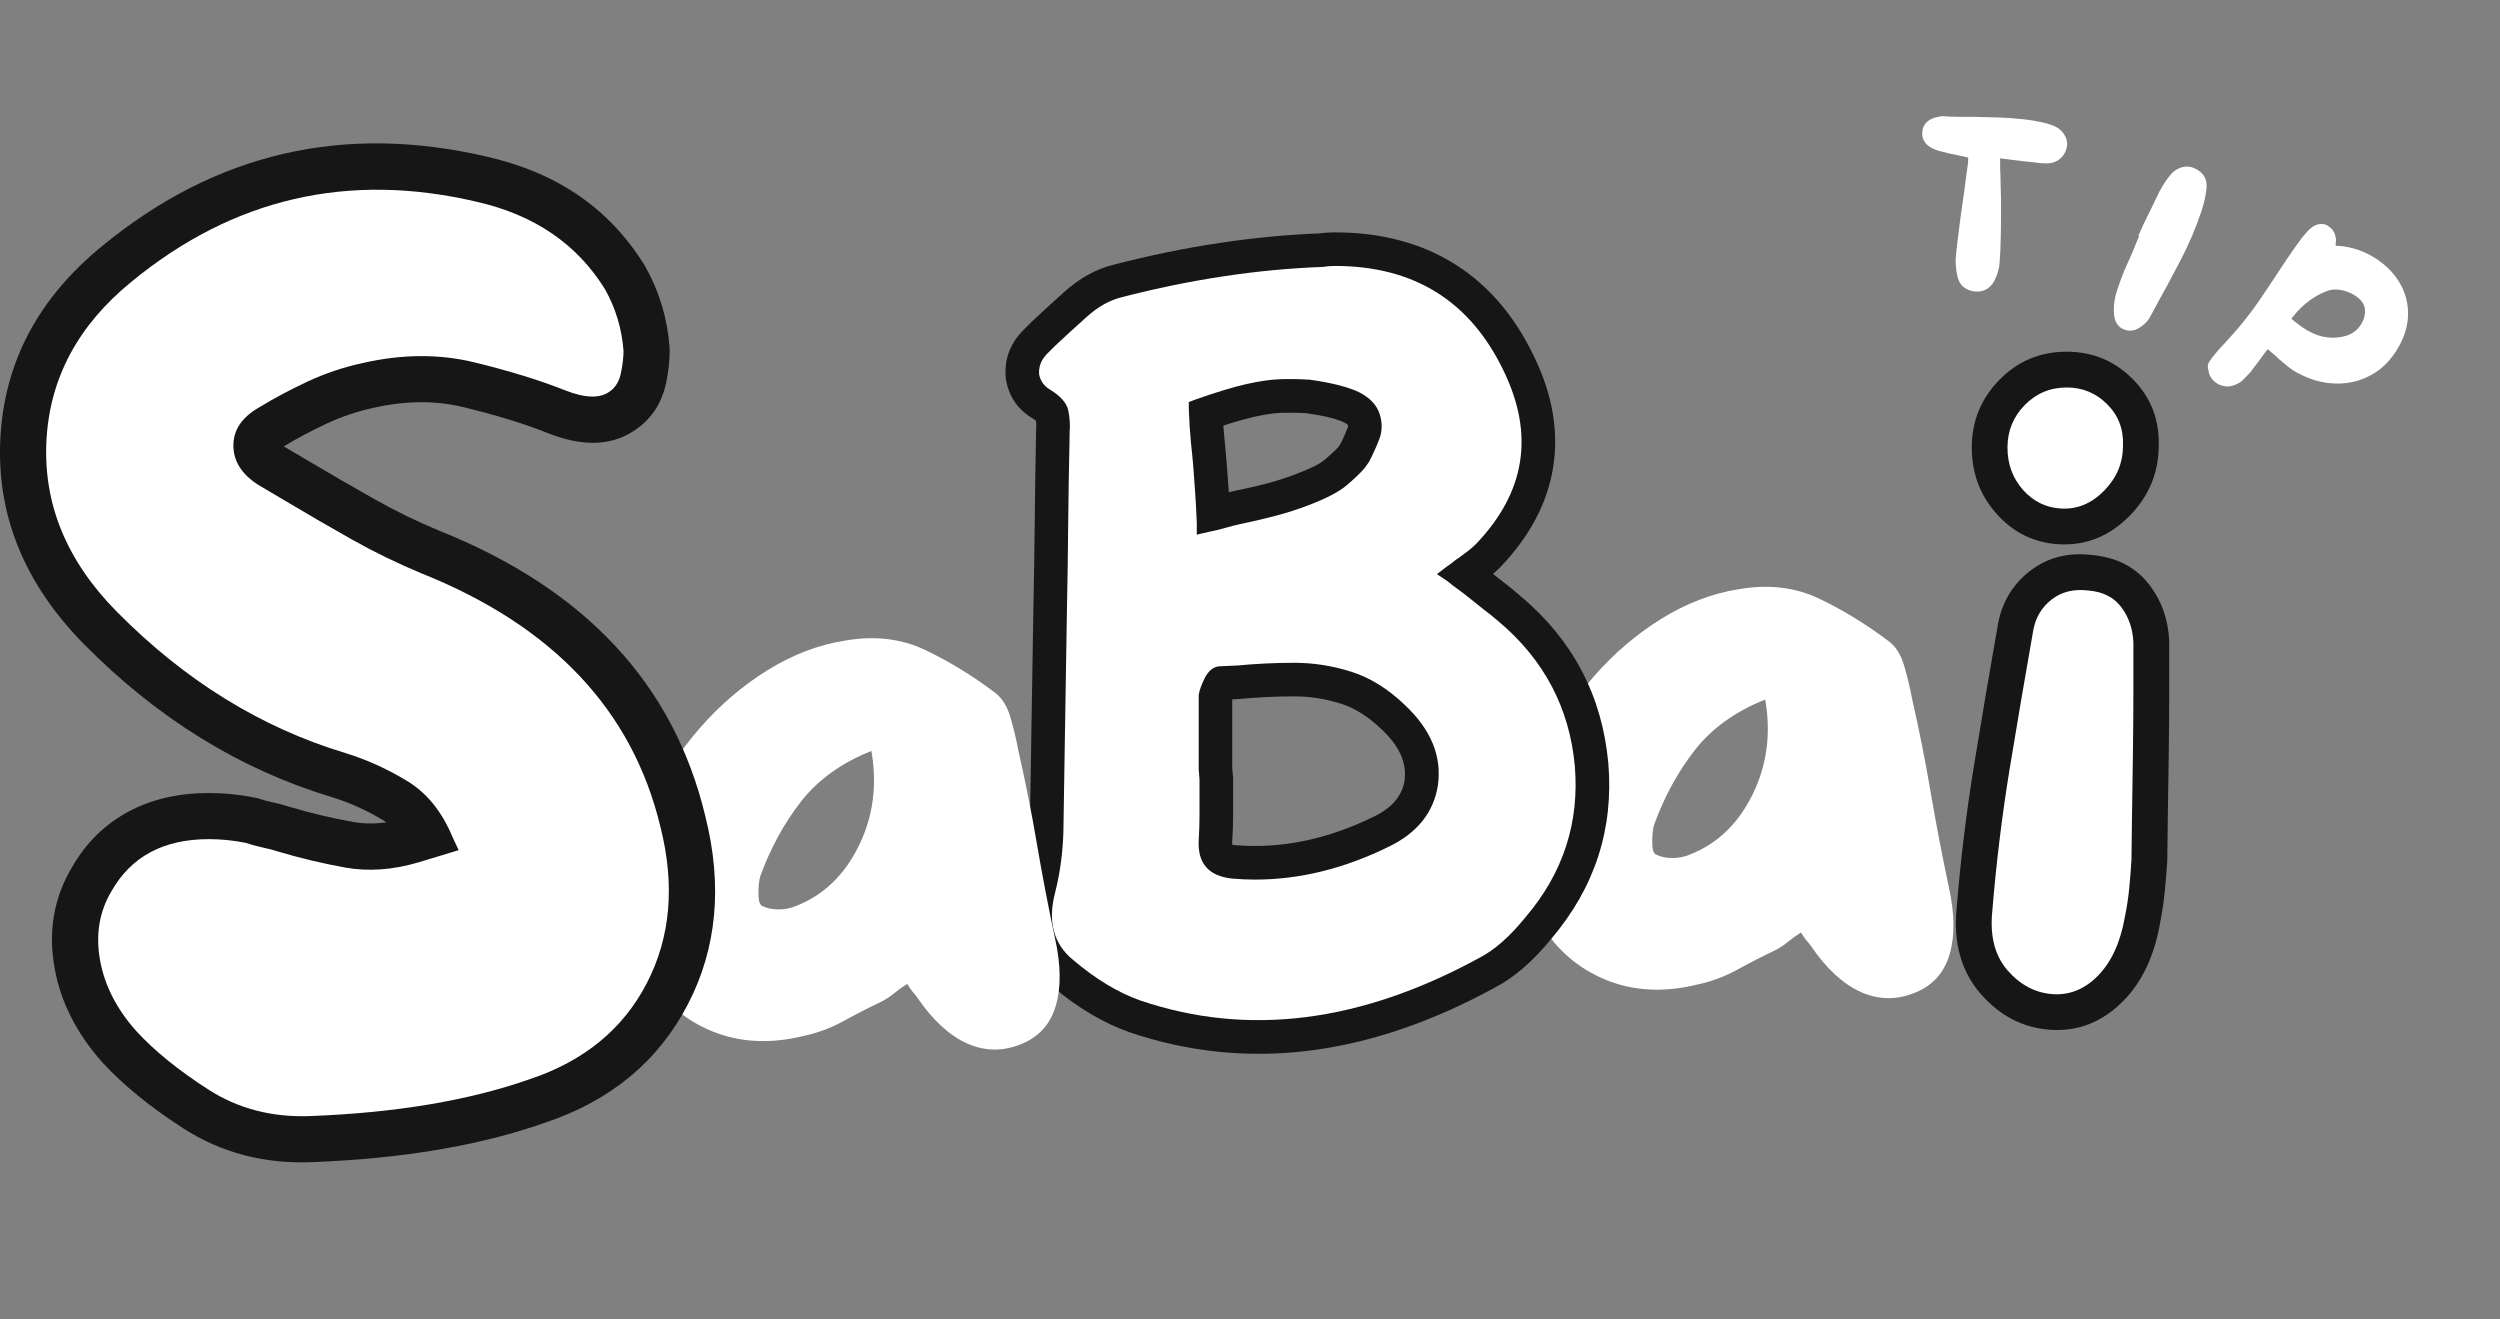 <svg width="326" height="172" viewBox="0 0 326 172" fill="none" xmlns="http://www.w3.org/2000/svg">
<rect x="0" y="0" width="326" height="172" fill="#808080" stroke="none"/>
<g clip-path="url(#clip0_1193_3011)">
<path d="M254.121 115.637C254.897 119.137 254.933 122.075 254.225 124.45C253.527 126.825 252.058 128.481 249.808 129.408C247.392 130.424 245.006 130.408 242.662 129.366C240.329 128.314 238.152 126.304 236.142 123.346C235.975 123.111 235.772 122.861 235.537 122.596C235.313 122.32 235.084 121.986 234.85 121.596C234.225 121.986 233.652 122.398 233.142 122.825C232.642 123.241 232.079 123.611 231.454 123.929C229.813 124.71 228.173 125.549 226.537 126.45C224.912 127.34 223.204 127.981 221.412 128.366C217.048 129.45 213.058 129.257 209.433 127.783C205.819 126.299 203.001 123.882 200.975 120.533C198.944 117.189 198.126 113.257 198.517 108.741C198.751 105.075 199.704 101.491 201.371 97.992C203.048 94.492 205.194 91.242 207.808 88.242C210.418 85.242 213.355 82.731 216.621 80.7C219.897 78.674 223.246 77.387 226.662 76.846C230.563 76.153 234.089 76.564 237.246 78.075C240.397 79.59 243.412 81.439 246.287 83.617C247.23 84.325 247.912 85.424 248.329 86.908C248.756 88.382 249.089 89.778 249.329 91.096C250.256 95.153 251.069 99.242 251.767 103.366C252.475 107.491 253.256 111.585 254.121 115.637ZM220.371 111.429C223.938 110.028 226.662 107.419 228.537 103.596C230.412 99.778 230.959 95.653 230.183 91.221C226.277 92.778 223.214 94.981 220.996 97.825C218.787 100.658 217.017 103.908 215.683 107.575C215.527 108.116 215.454 108.861 215.454 109.804C215.454 110.736 215.61 111.278 215.933 111.429C216.543 111.736 217.256 111.887 218.079 111.887C218.897 111.887 219.662 111.736 220.371 111.429Z" fill="white"/>
<path d="M209.723 99.49C210.447 108.1 207.963 115.751 202.27 122.438L198.932 119.6L202.333 122.36C199.926 125.324 197.484 127.449 194.999 128.74C178.432 137.818 162.531 139.771 147.301 134.61C143.885 133.412 140.494 131.391 137.124 128.558C135.14 126.933 133.833 124.923 133.197 122.527C132.614 120.298 132.671 117.86 133.38 115.204C133.911 113.063 134.213 110.787 134.286 108.376L134.515 94.006L134.749 79.699C134.828 75.886 134.885 72.058 134.926 68.219C134.963 64.35 135.02 60.501 135.098 56.667V56.094L135.119 55.897C135.156 55.459 135.119 54.964 135.01 54.407C135.067 54.683 135.145 54.881 135.26 55.011C135.156 54.891 134.942 54.735 134.624 54.537C132.734 53.402 131.593 51.756 131.197 49.6L131.161 49.376L131.14 49.152C130.963 46.803 131.734 44.761 133.463 43.032L134.609 41.886C135.963 40.615 137.374 39.324 138.843 38.011C140.822 36.251 142.937 35.084 145.192 34.522C154.51 32.11 163.572 30.745 172.374 30.422L172.536 34.797L171.817 30.48C172.52 30.36 173.265 30.303 174.057 30.303C180.067 30.303 185.27 31.672 189.661 34.412C194.067 37.162 197.541 41.219 200.088 46.589C202.463 51.527 203.275 56.318 202.525 60.959C201.781 65.594 199.499 69.912 195.682 73.912L195.645 73.954L195.609 73.99C195.182 74.417 194.708 74.834 194.192 75.245C193.708 75.636 193.176 76.022 192.604 76.407C192.499 76.475 192.39 76.558 192.275 76.652C191.921 76.949 191.567 77.214 191.203 77.459L188.77 73.813L191.4 77.318L189.999 78.365L187.369 74.865L189.801 71.219L191.395 72.282L191.578 72.433C191.968 72.761 192.343 73.053 192.692 73.308C193.171 73.657 193.635 74.011 194.078 74.365C194.833 74.964 195.525 75.511 196.161 75.995C196.9 76.563 197.619 77.147 198.312 77.756C205.104 83.475 208.906 90.709 209.718 99.454L209.723 99.49ZM200.994 100.266C200.406 93.902 197.588 88.6 192.546 84.35C191.994 83.87 191.426 83.402 190.843 82.959C190.156 82.433 189.411 81.844 188.604 81.204C188.27 80.933 187.911 80.662 187.536 80.391C187.031 80.022 186.51 79.615 185.968 79.162L188.77 75.797L186.343 79.443L179.791 75.074L186.239 70.235L186.343 70.167C186.447 70.1 186.557 70.016 186.666 69.922C187.02 69.626 187.38 69.36 187.744 69.115C188.104 68.876 188.432 68.636 188.723 68.407C188.984 68.193 189.213 67.99 189.411 67.792L192.51 70.891L189.338 67.87C191.906 65.178 193.421 62.407 193.88 59.563C194.338 56.73 193.77 53.657 192.171 50.344C190.359 46.522 187.973 43.688 185.02 41.844C182.051 39.99 178.395 39.063 174.057 39.063C173.749 39.063 173.484 39.084 173.255 39.12L172.979 39.167L172.697 39.178C164.525 39.475 156.067 40.756 147.317 43.022C146.458 43.235 145.578 43.745 144.671 44.553C143.26 45.808 141.911 47.047 140.614 48.266L137.609 45.079L140.708 48.178L139.656 49.225C139.828 49.058 139.9 48.808 139.874 48.48L135.51 48.818L139.817 48.032C139.739 47.589 139.531 47.266 139.192 47.063C141.687 48.589 143.156 50.459 143.598 52.688C143.88 54.074 143.958 55.412 143.843 56.688L139.479 56.292H143.859V56.85C143.781 60.647 143.723 64.469 143.687 68.308C143.645 72.178 143.588 76.022 143.51 79.839L143.275 94.147L143.041 108.626C142.953 111.673 142.557 114.61 141.843 117.454C141.536 118.615 141.479 119.563 141.671 120.298C141.822 120.86 142.187 121.376 142.77 121.855C145.317 124.001 147.765 125.49 150.114 126.313C162.916 130.652 176.531 128.87 190.958 120.969C192.364 120.235 193.89 118.86 195.536 116.839L195.567 116.798L195.598 116.761C199.713 111.923 201.515 106.412 200.994 100.225V100.266ZM160.447 68.204V69.725H156.067L155.083 65.454L156.661 65.089L156.723 65.079C157.38 64.949 157.973 64.803 158.51 64.647C159.265 64.422 160.041 64.225 160.838 64.047C162.369 63.74 163.838 63.402 165.229 63.037C166.551 62.688 167.833 62.272 169.078 61.787C170.89 61.1 172.114 60.49 172.744 59.954C173.588 59.24 174.213 58.652 174.614 58.193L177.911 61.079L174.343 58.532L174.926 57.714L178.494 60.261L174.645 58.167C175.025 57.469 175.395 56.662 175.76 55.74C175.801 55.636 175.791 55.506 175.739 55.339C175.749 55.381 175.76 55.402 175.77 55.407C175.671 55.308 175.499 55.193 175.249 55.068C174.229 54.589 172.541 54.183 170.182 53.855L170.786 49.516L170.525 53.891C169.333 53.818 168.182 53.803 167.067 53.834C166.104 53.865 164.9 54.047 163.463 54.37C161.911 54.725 159.895 55.339 157.406 56.219L156.551 56.537L155.015 52.438H159.395V53.37H155.015L159.39 53.172C159.463 54.803 159.557 56.136 159.666 57.183C159.786 58.35 159.885 59.459 159.968 60.511L160.203 63.678C160.281 64.813 160.364 66.256 160.442 68.006L160.447 68.105V68.204ZM151.687 68.204H156.067L151.692 68.407C151.614 66.73 151.541 65.37 151.463 64.324L151.234 61.183C151.156 60.209 151.062 59.178 150.953 58.084C150.822 56.87 150.723 55.365 150.64 53.568L150.635 53.469V49.402L154.489 47.954C157.296 46.964 159.64 46.256 161.52 45.829C163.51 45.376 165.265 45.126 166.791 45.079C168.171 45.037 169.588 45.058 171.041 45.147L171.213 45.152L171.385 45.178C174.635 45.631 177.229 46.313 179.166 47.235C181.65 48.475 183.275 50.256 184.051 52.568C184.775 54.745 184.729 56.87 183.911 58.943C183.416 60.204 182.895 61.344 182.338 62.36L182.213 62.594L181.348 63.803L181.208 63.964C180.515 64.751 179.583 65.647 178.4 66.641C177.01 67.824 174.958 68.928 172.255 69.954C170.697 70.558 169.098 71.074 167.458 71.506C165.895 71.917 164.322 72.282 162.739 72.6C162.135 72.735 161.551 72.881 160.984 73.053C160.197 73.282 159.348 73.485 158.442 73.667L157.583 69.376L158.567 73.641L151.687 75.23V68.204ZM183.15 101.808C183.479 99.506 182.489 97.277 180.176 95.12C178.453 93.459 176.692 92.344 174.89 91.772C172.869 91.126 170.838 90.808 168.796 90.808C166.442 90.808 164.088 90.917 161.734 91.136L161.635 91.147L159.203 91.272L158.984 86.897L159.421 91.251C159.906 91.204 160.328 91.032 160.697 90.73C160.874 90.589 160.989 90.469 161.036 90.37C160.874 90.693 160.755 90.964 160.671 91.183C160.65 91.251 160.63 91.303 160.619 91.339C160.624 91.324 160.63 91.297 160.635 91.251L156.301 90.631H160.682V100.329H156.301L160.661 99.928L160.796 101.412V106.344C160.796 107.495 160.755 108.673 160.671 109.865C160.656 110.089 160.671 110.266 160.708 110.391C160.692 110.339 160.645 110.271 160.578 110.188C160.515 110.115 160.468 110.079 160.447 110.068C160.604 110.136 160.848 110.183 161.176 110.219L160.739 114.579L161.072 110.209C161.973 110.277 162.838 110.313 163.661 110.313C168.817 110.313 174.01 109.021 179.239 106.443C181.541 105.318 182.848 103.756 183.161 101.756L183.15 101.808ZM191.817 103.105C191.421 105.615 190.463 107.839 188.932 109.766C187.468 111.61 185.531 113.12 183.119 114.303C176.666 117.485 170.182 119.074 163.661 119.074C162.614 119.074 161.525 119.032 160.4 118.943L160.354 118.938L160.301 118.933C157.604 118.667 155.51 117.683 154.01 115.99C152.484 114.256 151.786 112.011 151.932 109.24C151.999 108.256 152.036 107.287 152.036 106.344V101.61H156.416L152.057 102.006L151.921 100.527V90.318L151.963 90.011C152.109 89.001 152.52 87.813 153.197 86.454C153.713 85.422 154.374 84.584 155.171 83.933C156.166 83.126 157.291 82.662 158.551 82.537L158.661 82.527L161.104 82.402L161.322 86.777L160.916 82.417C163.541 82.167 166.171 82.047 168.796 82.047C171.744 82.047 174.656 82.506 177.541 83.422C180.645 84.407 183.515 86.167 186.15 88.714C190.692 92.943 192.583 97.725 191.822 103.048L191.817 103.105Z" fill="#171616"/>
<path d="M205.354 99.865C205.979 107.256 203.838 113.834 198.937 119.594C196.906 122.094 194.921 123.855 192.979 124.865C177.479 133.35 162.718 135.219 148.708 130.469C145.833 129.459 142.916 127.699 139.958 125.199C137.375 123.105 136.588 120.146 137.604 116.324C138.229 113.839 138.583 111.235 138.666 108.511C138.734 103.678 138.812 98.865 138.895 94.074C138.979 89.282 139.052 84.511 139.125 79.761C139.208 75.943 139.26 72.11 139.291 68.261C139.333 64.402 139.395 60.568 139.479 56.761V56.282C139.562 55.438 139.505 54.527 139.312 53.553C139.114 52.568 138.317 51.652 136.916 50.803C136.135 50.334 135.666 49.667 135.5 48.803C135.427 47.792 135.781 46.897 136.562 46.115L137.604 45.074C138.937 43.824 140.317 42.563 141.75 41.282C143.192 39.99 144.692 39.152 146.25 38.761C155.291 36.428 164.052 35.11 172.541 34.803C173.01 34.719 173.52 34.678 174.062 34.678C184.406 34.678 191.76 39.277 196.125 48.469C200.093 56.719 198.895 64.193 192.52 70.886C192.197 71.209 191.843 71.522 191.458 71.824C191.067 72.131 190.645 72.443 190.187 72.761C189.947 72.917 189.713 73.089 189.479 73.282C189.239 73.48 189.005 73.652 188.77 73.803L187.375 74.865L188.77 75.803C189.239 76.193 189.692 76.542 190.125 76.844C190.552 77.152 190.963 77.464 191.354 77.782C192.13 78.407 192.843 78.98 193.5 79.49C194.166 79.99 194.812 80.511 195.437 81.053C201.354 86.042 204.656 92.313 205.354 99.865ZM156.062 68.199V69.719L157.583 69.365C158.359 69.214 159.083 69.042 159.75 68.844C160.416 68.652 161.093 68.48 161.791 68.324C163.343 68.006 164.859 67.652 166.333 67.261C167.817 66.876 169.26 66.407 170.666 65.865C172.927 65.006 174.567 64.152 175.583 63.303C176.593 62.443 177.375 61.699 177.916 61.074L178.5 60.261C178.958 59.402 179.401 58.428 179.833 57.344C180.26 56.251 180.281 55.115 179.895 53.949C179.505 52.782 178.609 51.844 177.208 51.136C175.734 50.443 173.593 49.902 170.791 49.511C169.458 49.428 168.166 49.407 166.916 49.449C165.677 49.49 164.197 49.709 162.479 50.094C160.77 50.485 158.593 51.147 155.958 52.074L155.02 52.428V53.365C155.088 55.074 155.177 56.501 155.291 57.636C155.416 58.761 155.52 59.834 155.604 60.844C155.671 61.86 155.75 62.917 155.833 64.011C155.916 65.094 155.989 66.49 156.062 68.199ZM187.5 102.428C188.041 98.61 186.593 95.105 183.166 91.907C180.984 89.813 178.666 88.376 176.208 87.594C173.76 86.818 171.291 86.428 168.791 86.428C166.302 86.428 163.817 86.547 161.333 86.782L158.979 86.886C158.197 86.969 157.572 87.48 157.104 88.407C156.645 89.339 156.38 90.084 156.312 90.636C156.312 91.803 156.312 92.99 156.312 94.199C156.312 95.407 156.312 96.594 156.312 97.761V100.324L156.416 101.615C156.416 101.923 156.416 102.193 156.416 102.428C156.416 102.667 156.416 102.902 156.416 103.136C156.416 104.219 156.416 105.292 156.416 106.344C156.416 107.386 156.38 108.459 156.312 109.553C156.145 112.594 157.625 114.271 160.75 114.574C161.75 114.657 162.718 114.699 163.666 114.699C169.5 114.699 175.338 113.256 181.187 110.365C184.838 108.574 186.942 105.928 187.5 102.428Z" fill="white"/>
<path d="M137.57 122.339C138.346 125.839 138.382 128.777 137.674 131.152C136.976 133.527 135.507 135.183 133.257 136.11C130.841 137.126 128.455 137.11 126.112 136.069C123.778 135.017 121.601 133.006 119.591 130.048C119.424 129.813 119.221 129.563 118.987 129.298C118.763 129.022 118.533 128.688 118.299 128.298C117.674 128.688 117.101 129.1 116.591 129.527C116.091 129.944 115.528 130.313 114.903 130.631C113.263 131.412 111.622 132.251 109.987 133.152C108.362 134.043 106.653 134.683 104.862 135.069C100.497 136.152 96.507 135.959 92.882 134.485C89.268 133.001 86.45 130.584 84.424 127.235C82.393 123.892 81.575 119.959 81.966 115.444C82.2 111.777 83.153 108.194 84.82 104.694C86.497 101.194 88.643 97.944 91.257 94.944C93.867 91.944 96.804 89.433 100.07 87.402C103.346 85.376 106.695 84.089 110.112 83.548C114.013 82.855 117.539 83.266 120.695 84.777C123.846 86.293 126.862 88.141 129.737 90.319C130.679 91.027 131.362 92.126 131.778 93.61C132.205 95.084 132.539 96.48 132.778 97.798C133.705 101.855 134.518 105.944 135.216 110.069C135.924 114.194 136.705 118.287 137.57 122.339ZM103.82 118.131C107.388 116.73 110.112 114.121 111.987 110.298C113.862 106.48 114.408 102.355 113.632 97.923C109.726 99.48 106.664 101.683 104.445 104.527C102.237 107.36 100.466 110.61 99.132 114.277C98.976 114.819 98.903 115.563 98.903 116.506C98.903 117.438 99.059 117.98 99.382 118.131C99.992 118.438 100.705 118.589 101.528 118.589C102.346 118.589 103.112 118.438 103.82 118.131Z" fill="white"/>
<path d="M91.95 106.342C94.252 115.415 93.502 123.623 89.7 130.962C85.846 138.399 79.622 143.55 71.018 146.42C62.591 149.379 52.513 151.087 40.783 151.54C34.502 151.806 28.872 150.337 23.898 147.134C19.559 144.342 16.039 141.467 13.335 138.519C9.976 134.738 7.898 130.634 7.112 126.202C6.263 121.405 7.028 117.03 9.403 113.066C11.221 109.889 13.695 107.467 16.83 105.795C19.825 104.207 23.294 103.41 27.237 103.41C29.237 103.41 31.237 103.608 33.231 104.009L33.596 104.082L33.955 104.196C34.382 104.342 34.867 104.472 35.398 104.587C36.362 104.79 37.273 105.04 38.122 105.321L36.221 111.03L37.929 105.259C40.606 106.056 43.33 106.696 46.106 107.191C48.174 107.561 50.419 107.399 52.836 106.696L58.065 105.113L59.809 110.868L54.33 113.358L53.492 111.514L53.455 111.431C52.57 109.321 51.403 107.827 49.955 106.952C47.815 105.66 45.586 104.655 43.278 103.946C31.304 100.342 20.518 93.686 10.924 83.972C3.153 76.076 -0.472 67.129 0.049 57.129C0.57 47.222 4.997 38.873 13.325 32.082C28.112 19.92 44.867 16.045 63.596 20.457C72.69 22.54 79.497 27.233 84.018 34.545L84.08 34.644L84.138 34.748C85.971 37.988 87.028 41.504 87.309 45.285L87.325 45.509V45.727C87.325 46.983 87.179 48.337 86.888 49.795C86.362 52.42 85.08 54.462 83.039 55.92L79.544 51.024L83.153 55.837C80.065 58.155 76.138 58.358 71.372 56.452C68.424 55.269 64.789 54.155 60.466 53.097C56.789 52.202 52.846 52.233 48.638 53.196C46.57 53.649 44.586 54.316 42.69 55.196C40.596 56.17 38.684 57.186 36.95 58.243L36.877 58.29L36.799 58.332C36.586 58.457 36.419 58.571 36.299 58.675L36.268 58.691C36.398 58.498 36.461 58.295 36.461 58.082C36.461 57.952 36.424 57.821 36.351 57.702C36.414 57.806 36.606 57.962 36.934 58.17L33.653 63.217L36.716 58.04L40.247 60.123C43.101 61.816 45.981 63.477 48.882 65.118C51.612 66.655 54.419 68.019 57.294 69.212C76.294 76.811 87.851 89.212 91.971 106.42L91.95 106.342ZM80.268 109.222C77.117 96.05 67.924 86.42 52.695 80.326C49.367 78.951 46.127 77.373 42.976 75.597C39.997 73.92 37.044 72.212 34.122 70.483L30.481 68.332L30.377 68.264C28.559 67.082 27.153 65.691 26.148 64.082C25.002 62.248 24.429 60.248 24.429 58.082C24.429 55.837 25.054 53.79 26.309 51.941C27.393 50.342 28.898 48.988 30.83 47.884L33.815 53.108L30.679 47.977C32.799 46.681 35.112 45.452 37.617 44.285C40.32 43.03 43.096 42.087 45.95 41.467C52.007 40.082 57.799 40.061 63.32 41.41C68.195 42.597 72.367 43.889 75.841 45.274C76.513 45.545 76.987 45.686 77.257 45.691C76.851 45.681 76.408 45.852 75.929 46.212L76.044 46.129C75.502 46.514 75.184 46.952 75.085 47.436C75.221 46.759 75.289 46.186 75.289 45.727H81.304L75.304 46.175C75.158 44.181 74.612 42.347 73.664 40.665L78.898 37.707L73.783 40.868C71.028 36.415 66.71 33.514 60.836 32.17C45.976 28.67 32.674 31.748 20.929 41.41C15.356 45.952 12.403 51.399 12.065 57.754C11.731 64.228 14.205 70.149 19.481 75.514C27.643 83.774 36.752 89.415 46.815 92.441C50.07 93.446 53.19 94.847 56.179 96.655C59.867 98.884 62.658 102.254 64.554 106.78L59.007 109.103L64.481 106.613L68.127 114.634L56.19 118.254C51.976 119.478 47.908 119.738 43.987 119.04C40.773 118.462 37.617 117.717 34.513 116.8L34.414 116.769L34.32 116.738C33.888 116.592 33.408 116.467 32.877 116.353C31.908 116.144 31.002 115.899 30.148 115.613L32.049 109.905L30.872 115.806C29.653 115.566 28.445 115.441 27.237 115.441C25.294 115.441 23.71 115.769 22.481 116.42C21.393 117.004 20.471 117.946 19.721 119.259C18.888 120.649 18.638 122.259 18.96 124.097C19.351 126.295 20.434 128.394 22.205 130.389C24.21 132.577 26.945 134.785 30.414 137.019C33.247 138.842 36.549 139.675 40.325 139.514C50.841 139.108 59.804 137.608 67.21 135.004C72.726 133.165 76.658 129.972 79.013 125.431C81.414 120.795 81.841 115.415 80.289 109.3L80.268 109.222Z" fill="#171616"/>
<path d="M86.12 107.821C88.037 115.42 87.443 122.212 84.35 128.196C81.251 134.186 76.167 138.358 69.1 140.717C61.193 143.498 51.683 145.102 40.558 145.53C35.527 145.738 31.063 144.587 27.162 142.071C23.256 139.561 20.126 137.019 17.766 134.446C15.193 131.561 13.62 128.462 13.037 125.155C12.454 121.837 12.959 118.842 14.558 116.175C17.126 111.675 21.349 109.425 27.224 109.425C28.834 109.425 30.438 109.587 32.037 109.905C32.688 110.129 33.391 110.321 34.141 110.488C34.891 110.644 35.584 110.821 36.224 111.03C39.11 111.894 42.047 112.592 45.037 113.134C48.037 113.665 51.193 113.441 54.516 112.467L59.808 110.863L58.995 109.113C57.605 105.795 55.626 103.363 53.058 101.821C50.501 100.269 47.829 99.061 45.037 98.196C34.021 94.879 24.079 88.728 15.204 79.738C8.672 73.113 5.626 65.686 6.058 57.446C6.485 49.321 10.172 42.425 17.12 36.759C30.381 25.842 45.412 22.363 62.204 26.321C69.688 28.03 75.251 31.832 78.891 37.717C80.277 40.175 81.084 42.852 81.308 45.738C81.308 46.587 81.193 47.545 80.975 48.613C80.766 49.686 80.287 50.488 79.537 51.03C78.256 51.988 76.277 51.936 73.6 50.863C70.391 49.587 66.485 48.384 61.891 47.259C57.292 46.134 52.422 46.165 47.287 47.342C44.829 47.873 42.443 48.67 40.141 49.738C37.849 50.811 35.735 51.936 33.808 53.113C31.558 54.394 30.433 56.05 30.433 58.092C30.433 60.123 31.506 61.832 33.662 63.217L37.183 65.3C40.068 67.024 42.98 68.712 45.912 70.363C48.855 72.019 51.881 73.488 54.995 74.78C72.105 81.629 82.48 92.644 86.12 107.821Z" fill="white"/>
<mask id="mask0_1193_3011" style="mask-type:luminance" maskUnits="userSpaceOnUse" x="235" y="-1" width="91" height="75">
<path d="M325.197 -0.001H235.863V73.332H325.197V-0.001Z" fill="white"/>
</mask>
<g mask="url(#mask0_1193_3011)">
<path d="M267.743 16.378C268.394 16.643 268.879 17.044 269.202 17.586C269.535 18.128 269.629 18.701 269.493 19.294C269.337 19.919 269.014 20.419 268.514 20.794C268.014 21.169 267.41 21.336 266.702 21.294C266.379 21.294 266.046 21.273 265.702 21.232C265.368 21.19 265.035 21.148 264.702 21.107C264.519 21.096 264.353 21.081 264.202 21.065C264.046 21.039 263.879 21.018 263.702 21.003L260.806 20.648L260.827 21.044C260.811 21.451 260.811 21.846 260.827 22.232C260.853 22.607 260.868 22.997 260.868 23.398C260.894 24.263 260.915 25.102 260.931 25.919C260.941 26.727 260.941 27.534 260.931 28.336C260.931 29.253 260.915 30.221 260.889 31.232C260.874 32.247 260.827 33.284 260.743 34.336C260.686 35.086 260.452 35.867 260.035 36.669C259.478 37.669 258.624 38.112 257.473 38.003C256.29 37.836 255.561 37.227 255.285 36.169C255.019 35.102 254.952 34.075 255.077 33.086C255.228 31.701 255.394 30.315 255.577 28.94C255.754 27.565 255.952 26.19 256.16 24.815C256.212 24.289 256.285 23.747 256.368 23.19C256.452 22.638 256.525 22.076 256.598 21.503C256.608 21.435 256.624 21.294 256.639 21.086L256.66 20.544L255.618 20.315C255.269 20.232 254.915 20.159 254.556 20.086C254.191 20.018 253.848 19.935 253.514 19.836C253.316 19.794 253.139 19.753 252.973 19.711C252.816 19.669 252.66 19.622 252.493 19.565C251.202 19.096 250.587 18.315 250.66 17.232C250.743 16.107 251.504 15.43 252.952 15.19H253.056C253.108 15.164 253.15 15.148 253.181 15.148C253.858 15.19 254.54 15.221 255.223 15.232C255.9 15.247 256.577 15.247 257.243 15.232C258.327 15.263 259.415 15.289 260.514 15.315C261.608 15.346 262.702 15.419 263.785 15.544C264.327 15.602 264.858 15.68 265.389 15.773C265.915 15.857 266.452 15.977 266.993 16.128C267.254 16.211 267.504 16.294 267.743 16.378Z" fill="white"/>
<path d="M287.056 27.581C286.332 29.722 285.452 31.8 284.41 33.81C283.368 35.826 282.311 37.79 281.243 39.706L280.327 41.415C280.103 41.805 279.764 42.17 279.306 42.519C278.514 43.128 277.728 43.274 276.952 42.956C276.212 42.649 275.79 42.035 275.681 41.102C275.566 39.977 275.723 38.831 276.139 37.665C276.389 36.889 276.671 36.113 276.993 35.331C277.327 34.555 277.665 33.785 278.014 33.019C278.139 32.701 278.27 32.383 278.41 32.06C278.546 31.727 278.686 31.394 278.827 31.061L278.952 30.769L278.827 30.727C278.952 30.477 279.066 30.238 279.181 29.998C279.29 29.764 279.395 29.529 279.493 29.29C279.837 28.581 280.186 27.873 280.535 27.165C280.879 26.456 281.228 25.738 281.577 24.998C282.046 24.113 282.577 23.326 283.16 22.644C283.577 22.217 284.056 21.93 284.598 21.79C285.15 21.654 285.686 21.706 286.202 21.956C287.353 22.498 287.858 23.373 287.723 24.581C287.639 25.498 287.415 26.498 287.056 27.581Z" fill="white"/>
<path d="M312.714 45.347C311.824 46.905 310.673 48.076 309.256 48.868C307.839 49.67 306.266 50.056 304.548 50.014C302.839 49.972 301.141 49.483 299.464 48.556C299.074 48.347 298.683 48.082 298.298 47.764C297.907 47.441 297.516 47.118 297.131 46.785C296.949 46.592 296.756 46.41 296.548 46.243C296.35 46.076 296.157 45.91 295.964 45.743L295.693 45.535L295.214 46.181C294.975 46.514 294.699 46.889 294.381 47.306C294.074 47.722 293.818 48.061 293.61 48.326L293.443 48.556C293.178 48.816 292.923 49.082 292.673 49.347C292.433 49.623 292.178 49.832 291.902 49.972C291.287 50.306 290.756 50.441 290.298 50.389C289.839 50.332 289.469 50.222 289.193 50.056C288.818 49.832 288.527 49.561 288.318 49.243C288.121 48.92 288.016 48.629 288.006 48.368L287.985 48.285C287.844 47.894 287.871 47.535 288.068 47.201C288.277 46.858 288.548 46.493 288.881 46.118C289.089 45.868 289.298 45.629 289.506 45.389C289.725 45.155 289.954 44.91 290.193 44.66C290.61 44.201 291.027 43.738 291.443 43.264C291.871 42.78 292.287 42.28 292.693 41.764C293.402 40.889 294.074 39.983 294.714 39.035C295.365 38.076 296.006 37.129 296.631 36.181C297.199 35.295 297.782 34.41 298.381 33.535C298.975 32.649 299.594 31.78 300.235 30.931C300.412 30.722 300.589 30.524 300.756 30.326C300.923 30.118 301.11 29.931 301.318 29.764C301.969 29.222 302.652 29.076 303.36 29.326C303.527 29.425 303.683 29.535 303.839 29.66C304.256 29.983 304.506 30.441 304.589 31.035C304.631 31.134 304.636 31.259 304.61 31.41C304.594 31.524 304.579 31.618 304.568 31.701L304.589 32.056H304.881C306.683 32.17 308.386 32.759 309.985 33.826C311.36 34.774 312.381 35.868 313.048 37.118C313.725 38.358 314.048 39.681 314.006 41.097C313.975 42.504 313.548 43.92 312.714 45.347ZM304.756 44.014C306.558 43.863 307.725 43.024 308.256 41.493C308.475 40.8 308.449 40.175 308.173 39.618C307.923 39.175 307.527 38.795 306.985 38.472C306.443 38.139 305.85 37.92 305.214 37.806C304.574 37.696 304.006 37.738 303.506 37.931C301.824 38.53 300.324 39.649 299.006 41.285L298.798 41.556L299.027 41.764C299.219 41.92 299.407 42.066 299.589 42.201C301.298 43.576 303.016 44.181 304.756 44.014Z" fill="white"/>
</g>
<mask id="mask1_1193_3011" style="mask-type:luminance" maskUnits="userSpaceOnUse" x="251" y="22" width="35" height="150">
<path d="M285.197 22.665H251.863V171.998H285.197V22.665Z" fill="white"/>
</mask>
<g mask="url(#mask1_1193_3011)">
<path d="M282.865 83.731V89.887C282.865 92.606 282.844 95.507 282.802 98.596L282.677 106.934C282.636 109.403 282.615 111.122 282.615 112.09V112.247L282.604 112.398C282.521 113.695 282.412 114.992 282.281 116.283C282.141 117.679 281.932 119.075 281.656 120.465L277.083 119.554L281.677 120.356C280.932 124.622 279.349 127.992 276.938 130.46C274.182 133.278 270.969 134.549 267.287 134.278C263.771 134.018 260.761 132.45 258.266 129.58C255.724 126.653 254.688 122.903 255.156 118.33C255.656 112.137 256.417 105.929 257.427 99.71C258.427 93.596 259.469 87.466 260.547 81.309L260.557 81.257L260.568 81.2C261.13 78.403 262.511 76.153 264.714 74.45C267.021 72.663 269.771 71.976 272.958 72.393L272.354 77.018L272.761 72.372C276.063 72.658 278.604 74.007 280.391 76.413C281.912 78.46 282.734 80.825 282.859 83.512L282.865 83.622V83.731ZM273.537 83.731H278.203L273.542 83.955C273.505 83.158 273.292 82.497 272.901 81.971C272.781 81.809 272.464 81.71 271.953 81.663L271.854 81.653L271.75 81.643C271.13 81.559 270.682 81.622 270.422 81.825C270.057 82.106 269.818 82.512 269.714 83.033L265.141 82.117L269.734 82.924C268.662 89.038 267.63 95.137 266.636 101.21C265.662 107.184 264.927 113.205 264.432 119.283C264.24 121.174 264.531 122.564 265.302 123.455C266.12 124.398 267.011 124.903 267.974 124.976C268.771 125.033 269.531 124.689 270.261 123.945C271.333 122.851 272.073 121.117 272.49 118.747L272.495 118.695L272.511 118.637C272.729 117.544 272.891 116.45 273 115.356C273.12 114.163 273.219 112.971 273.297 111.778L277.953 112.09H273.287C273.287 111.07 273.307 109.304 273.349 106.799L273.474 98.471C273.516 95.424 273.537 92.564 273.537 89.887V83.731ZM268.677 70.981C265.375 70.841 262.599 69.518 260.354 67.002C258.198 64.58 257.12 61.7 257.12 58.361C257.12 54.94 258.307 52.012 260.682 49.575C263.089 47.096 266.026 45.861 269.495 45.861C272.854 45.861 275.719 47.044 278.078 49.403C280.49 51.815 281.63 54.778 281.495 58.288L276.833 58.111H281.495C281.495 61.617 280.245 64.648 277.75 67.216C275.162 69.861 272.146 71.117 268.688 70.981H268.677ZM269.057 61.658C269.75 61.69 270.417 61.367 271.068 60.7C271.802 59.95 272.167 59.085 272.167 58.111V58.023L272.172 57.934C272.203 57.132 271.974 56.492 271.484 56.002C270.943 55.46 270.281 55.19 269.495 55.19C268.651 55.19 267.943 55.486 267.365 56.08C266.755 56.705 266.448 57.465 266.448 58.361C266.448 59.33 266.74 60.143 267.318 60.788C267.807 61.34 268.391 61.632 269.068 61.658H269.057Z" fill="#171616"/>
<path d="M278.193 83.737C278.193 85.143 278.193 87.19 278.193 89.882C278.193 92.58 278.172 95.461 278.13 98.528C278.089 101.601 278.047 104.377 278.005 106.862C277.964 109.351 277.943 111.091 277.943 112.091C277.87 113.341 277.776 114.591 277.651 115.841C277.526 117.08 277.339 118.315 277.089 119.549C276.505 122.872 275.339 125.424 273.589 127.216C271.849 128.997 269.865 129.799 267.63 129.632C265.391 129.466 263.443 128.435 261.776 126.528C260.12 124.612 259.464 122.039 259.797 118.799C260.297 112.674 261.037 106.565 262.026 100.466C263.026 94.372 264.068 88.252 265.151 82.112C265.469 80.461 266.276 79.143 267.568 78.153C268.86 77.153 270.453 76.773 272.36 77.007C274.261 77.174 275.682 77.903 276.63 79.195C277.589 80.476 278.11 81.987 278.193 83.737ZM268.88 66.32C266.88 66.237 265.193 65.435 263.818 63.903C262.453 62.362 261.776 60.518 261.776 58.362C261.776 56.211 262.516 54.372 264.005 52.841C265.505 51.299 267.339 50.528 269.505 50.528C271.573 50.528 273.328 51.258 274.776 52.716C276.235 54.164 276.922 55.961 276.839 58.112C276.839 60.351 276.026 62.299 274.401 63.966C272.787 65.622 270.948 66.403 268.88 66.32Z" fill="white"/>
</g>
</g>
<defs>
<clipPath id="clip0_1193_3011">
<rect width="325.197" height="171.999" fill="white" transform="translate(0 -0.001)"/>
</clipPath>
</defs>
</svg>
